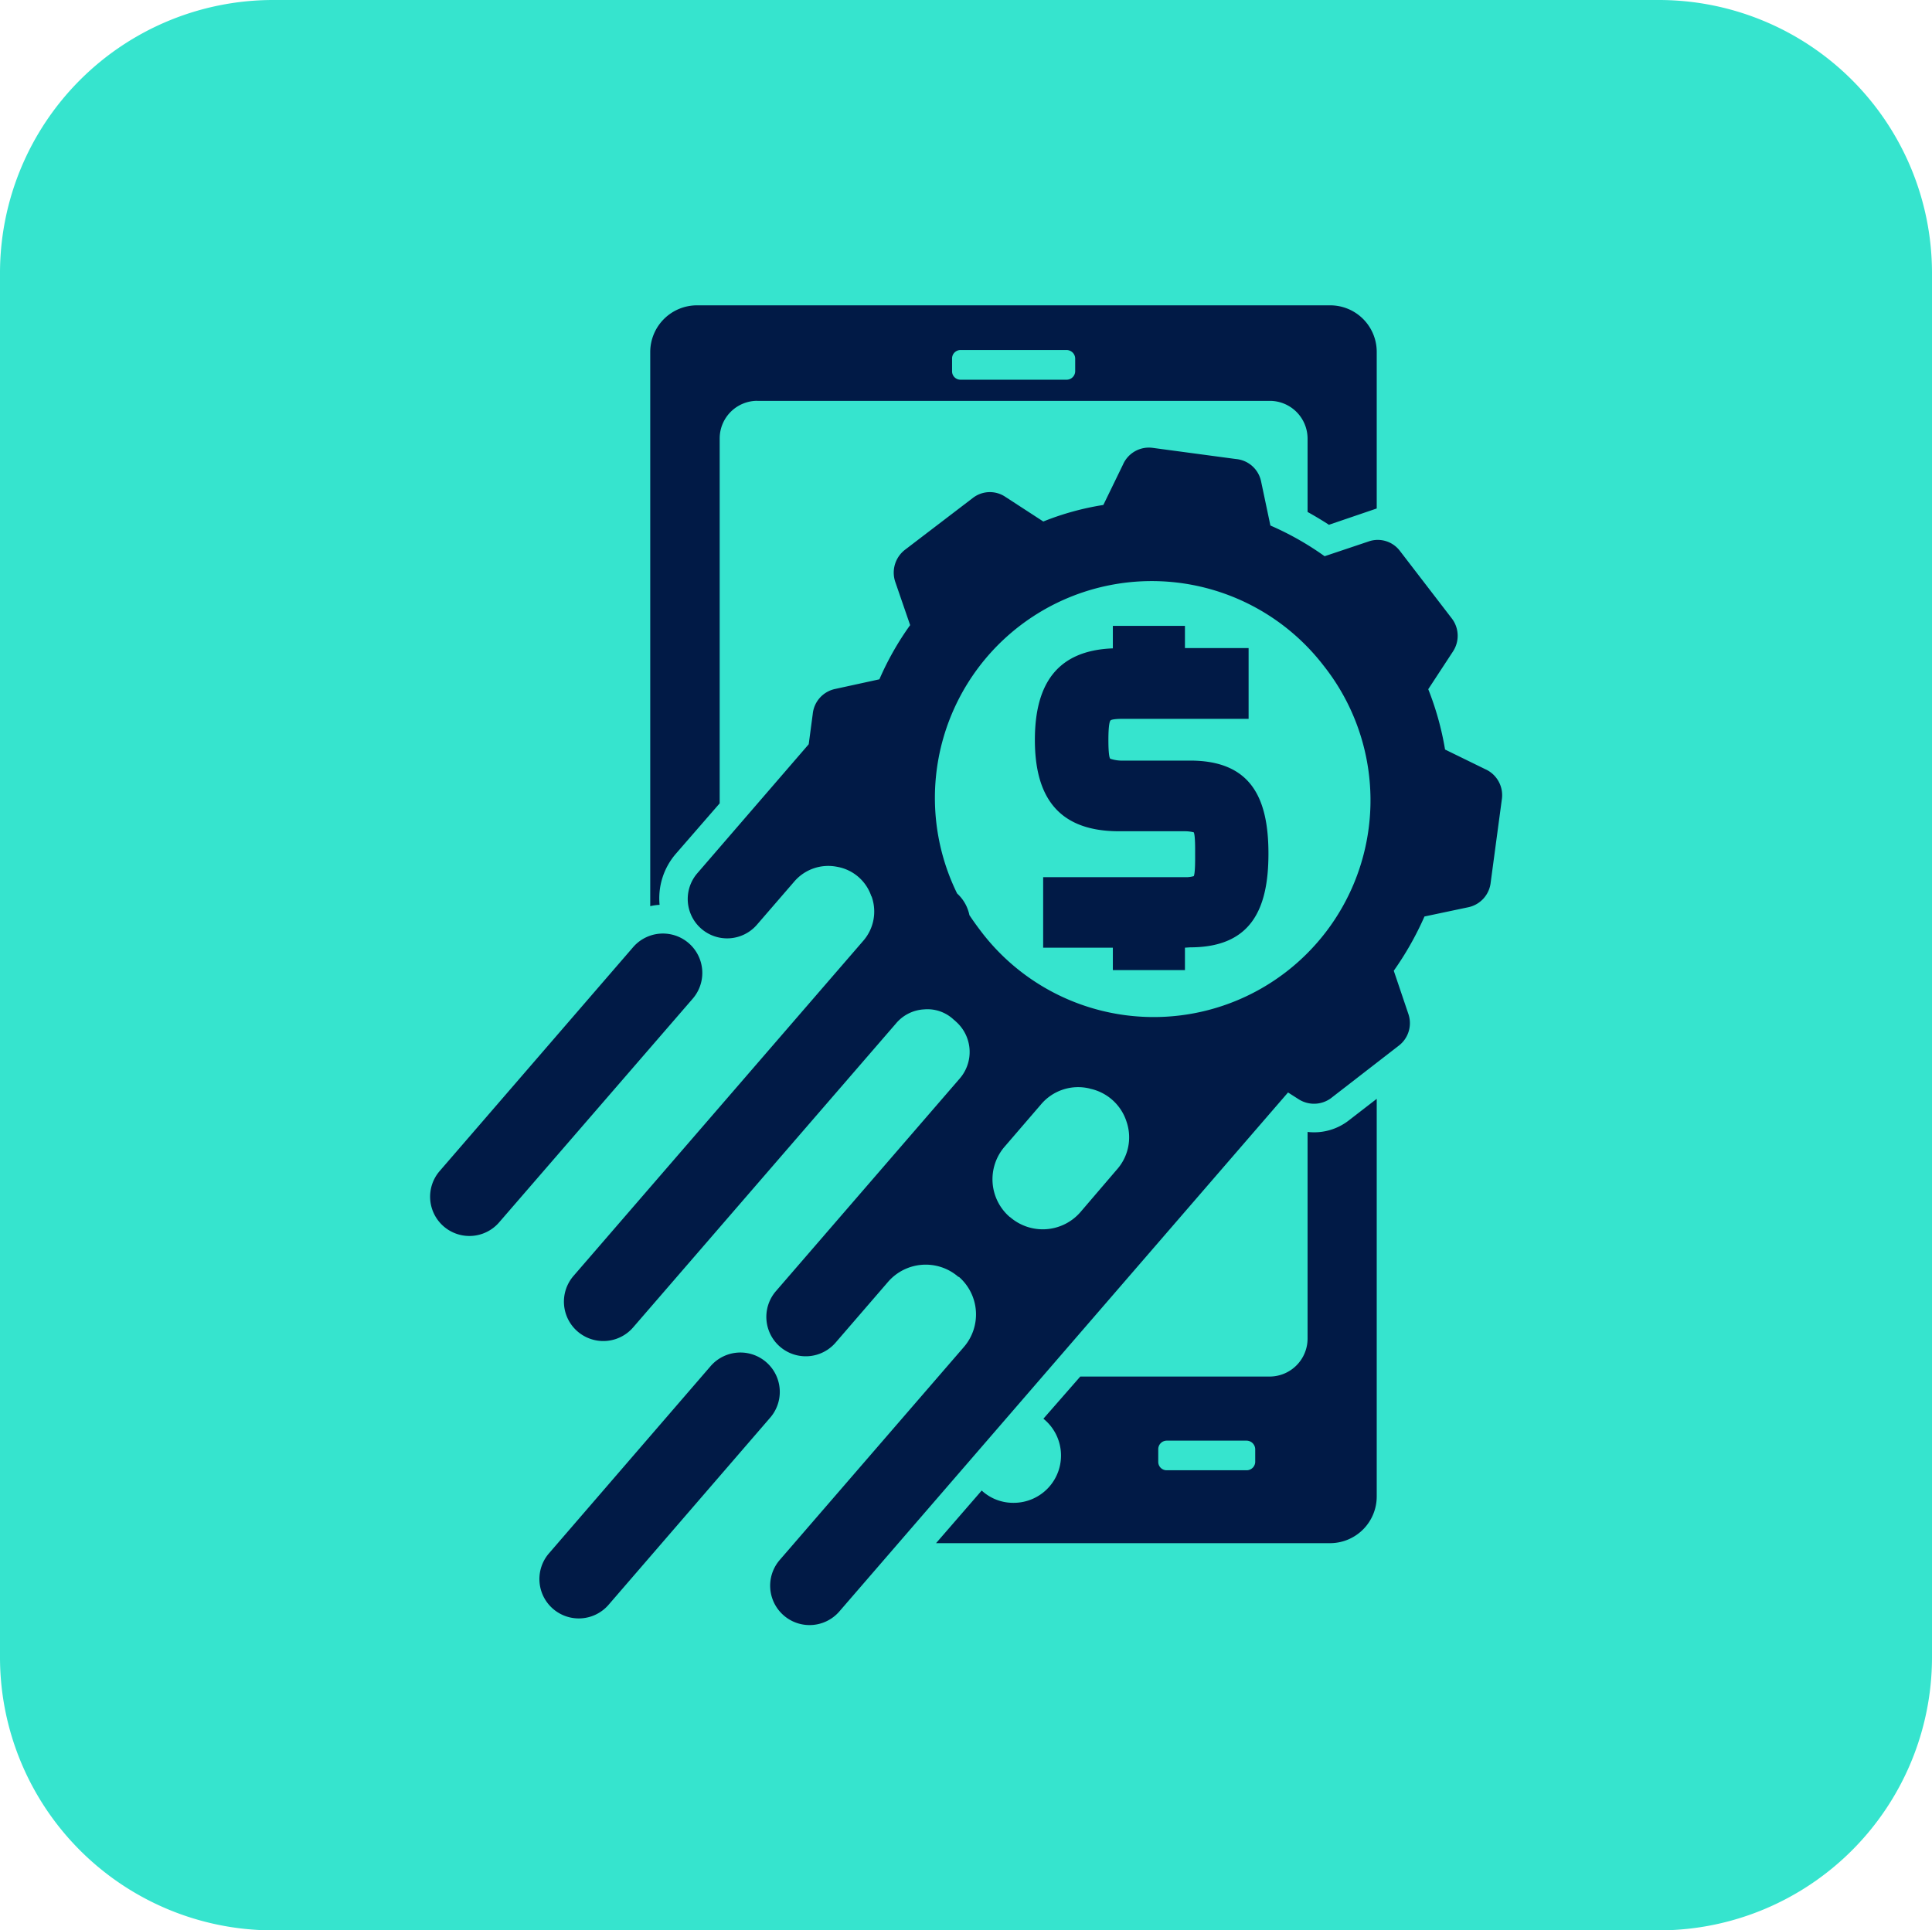 <svg id="Layer_1" data-name="Layer 1" xmlns="http://www.w3.org/2000/svg" viewBox="0 0 394.49 394.25"><defs><style>.cls-1{fill:#36e4ce;}.cls-2{fill:#011a46;fill-rule:evenodd;}</style></defs><path class="cls-1" d="M2324.08,2372.45H2040.83a55.78,55.78,0,0,0-55.62,55.62v283a55.79,55.79,0,0,0,55.62,55.63h283.25a55.79,55.79,0,0,0,55.62-55.63v-283a55.78,55.78,0,0,0-55.62-55.62" transform="translate(-1985.21 -2372.45)"/><path class="cls-2" d="M2139.85,2454.32h104.66a7.72,7.72,0,0,1,7.69,7.69v15c1.47.82,2.94,1.69,4.36,2.62l9.76-3.33v-32a9.5,9.5,0,0,0-9.49-9.49h-129.3a9.55,9.55,0,0,0-9.55,9.49v113.22a10.58,10.58,0,0,1,1.91-.27,13.9,13.9,0,0,1,3.27-10.37l9-10.36V2462a7.69,7.69,0,0,1,7.69-7.69ZM2227.16,2566v4.58h-14.72V2566h-14.23v-14.4h28.9a5.72,5.72,0,0,0,1.85-.21c.33-.66.28-3.82.28-4.53s.05-3.76-.28-4.42a7.59,7.59,0,0,0-1.85-.22h-13.42c-12.32,0-17.17-6.92-17.17-18.65,0-11.34,4.47-18.27,15.92-18.7v-4.59h14.72v4.53h13v14.45h-25.52c-.44,0-2.35,0-2.68.33-.43.49-.43,3.44-.43,4s0,3.43.38,3.82a7.65,7.65,0,0,0,2.73.38h13.57c12.44,0,16,7.63,16,19s-3.55,19.14-16,19.14Zm-62.39-54.81a59.73,59.73,0,0,1,6.28-11.07l-3.06-8.89h0a5.89,5.89,0,0,1,2-6.49l13.85-10.58a5.66,5.66,0,0,1,6.6-.27l7.8,5.07a56.41,56.41,0,0,1,12.26-3.38l4-8.23a5.77,5.77,0,0,1,6-3.44l17.07,2.29a5.75,5.75,0,0,1,5.13,4.53l1.91,9.05a60.26,60.26,0,0,1,11.07,6.27l8.94-3v0a5.67,5.67,0,0,1,6.43,1.91l10.64,13.85a5.83,5.83,0,0,1,.22,6.66l-5.07,7.74a60,60,0,0,1,3.43,12.32l8.18,4a5.81,5.81,0,0,1,3.44,6l-2.29,17.07a5.81,5.81,0,0,1-4.53,5.13l-9,1.9a63.46,63.46,0,0,1-6.27,11.08l3,8.88h0a5.79,5.79,0,0,1-2,6.44L2257,2596.72a5.83,5.83,0,0,1-6.66.21l-2.13-1.36-91.62,106a8,8,0,0,1-12.16-10.53l37.58-43.47a10.18,10.18,0,0,0-1-14.34l-.11,0a10.17,10.17,0,0,0-14.34,1l-10.74,12.44a8,8,0,1,1-12.17-10.53l37.52-43.41a8.28,8.28,0,0,0-.81-11.67,2.57,2.57,0,0,0-.38-.33,7.82,7.82,0,0,0-6.06-2.13,8.05,8.05,0,0,0-5.78,2.9l-53.66,62.06a8,8,0,1,1-12.16-10.53l59.11-68.38a9.1,9.1,0,0,0,1.75-9.11l-.06-.06a9,9,0,0,0-7-6,9.14,9.14,0,0,0-8.72,3l-7.64,8.84a8,8,0,1,1-12.16-10.53l22.74-26.34.82-6.16a5.79,5.79,0,0,1,4.58-5.13Zm42.92,83.55h-.1a9.91,9.91,0,0,0-9.82,3.27l-7.42,8.62a10.18,10.18,0,0,0,1,14.34l.11.06a10.18,10.18,0,0,0,14.34-1l7.42-8.67a9.89,9.89,0,0,0,2-9.87,10,10,0,0,0-7.53-6.71Zm47.83-86.28a44.28,44.28,0,0,0-74.88,46.47,8.19,8.19,0,0,1,2.51,4.42c.66,1,1.37,2,2.13,3a44.27,44.27,0,1,0,70.24-53.89Zm-125.21,143a8,8,0,1,1,12.16,10.53l-33,38.22a8,8,0,0,1-12.16-10.52Zm-15.82-85.57a8,8,0,1,1,12.16,10.53l-39.54,45.7A8,8,0,1,1,2075,2611.6Zm137.71,37.74v42.21a7.76,7.76,0,0,1-7.69,7.75h-38.72l-7.53,8.61a9.66,9.66,0,0,1-6.11,17.18,9.45,9.45,0,0,1-6.49-2.51l-9.32,10.75h80.49a9.54,9.54,0,0,0,9.49-9.55v-81.2l-5.78,4.47a11.54,11.54,0,0,1-8.34,2.29Zm-28.74,63.05h16.3a1.79,1.79,0,0,1,1.75,1.74v2.62a1.75,1.75,0,0,1-1.75,1.69h-16.3a1.71,1.71,0,0,1-1.75-1.69v-2.62a1.75,1.75,0,0,1,1.75-1.74Zm-43.85-221a1.72,1.72,0,0,1,1.74-1.74H2203a1.76,1.76,0,0,1,1.75,1.74v2.62A1.75,1.75,0,0,1,2203,2450h-21.65a1.71,1.71,0,0,1-1.74-1.69Z" transform="translate(-1985.21 -2372.45)"/></svg>
